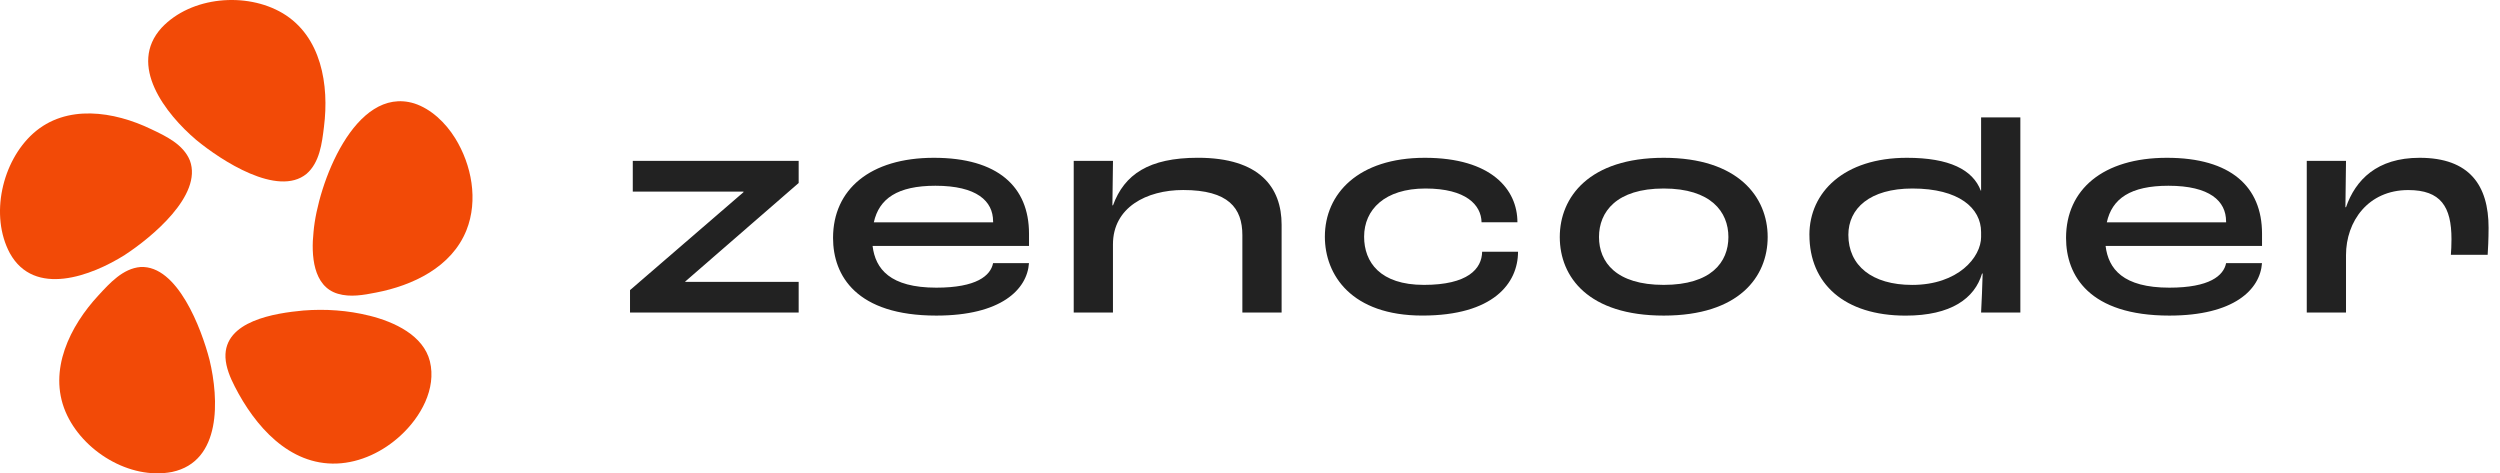 <svg width="169" height="32" viewBox="0 0 169 32" fill="none" xmlns="http://www.w3.org/2000/svg">
<path d="M24.959 21.338C23.511 20.977 22.003 20.875 20.513 20.99C18.603 21.167 15.138 21.684 15.242 24.167C15.274 24.839 15.562 25.532 15.87 26.127C17.223 28.779 19.54 31.459 22.77 31.335C24.378 31.271 25.913 30.52 27.084 29.438C28.43 28.203 29.518 26.283 29.061 24.425C28.622 22.674 26.671 21.763 24.972 21.34H24.961L24.959 21.338Z" fill="#F24A07"/>
<path d="M30.762 9.332C30.123 8.301 29.141 7.356 27.996 6.989C23.992 5.773 21.467 12.455 21.194 15.687C21.028 17.227 21.152 19.363 22.84 19.858C23.679 20.109 24.584 19.943 25.428 19.776C27.887 19.301 30.528 18.072 31.533 15.561C32.34 13.534 31.886 11.145 30.768 9.34L30.762 9.329V9.332Z" fill="#F24A07"/>
<path d="M13.279 9.47C14.959 10.855 18.771 13.34 20.717 11.757C21.612 10.985 21.767 9.679 21.901 8.566C22.257 5.758 21.733 2.456 19.107 0.892C16.65 -0.561 12.919 -0.243 10.93 1.871C8.613 4.402 11.194 7.702 13.27 9.464L13.279 9.47Z" fill="#F24A07"/>
<path d="M8.449 17.225C10.24 16.056 13.707 13.2 12.838 10.855C12.391 9.75 11.207 9.199 10.204 8.724C7.71 7.527 4.484 7.013 2.244 9.018C0.14 10.906 -0.701 14.565 0.666 17.116C2.321 20.107 6.173 18.661 8.441 17.232L8.449 17.225Z" fill="#F24A07"/>
<path d="M14.163 24.323C13.617 22.213 11.997 17.918 9.495 18.05C8.311 18.151 7.421 19.134 6.658 19.964C4.735 22.033 3.243 25.026 4.429 27.834C5.549 30.477 8.764 32.461 11.631 31.904C14.985 31.194 14.802 26.979 14.165 24.331V24.32L14.163 24.323Z" fill="#F24A07"/>
<path d="M42.589 19.612L50.26 12.992V12.952H42.776V10.876H53.99V12.37L46.32 19.032V19.053H53.99V21.129H42.589V19.612Z" fill="#222222"/>
<path d="M58.986 16.623C59.173 18.181 60.168 19.446 63.298 19.446C66.013 19.446 66.967 18.637 67.133 17.786H69.559C69.435 19.572 67.672 21.334 63.298 21.334C57.887 21.334 56.314 18.635 56.314 16.084C56.314 12.805 58.822 10.667 63.134 10.667C67.447 10.667 69.561 12.617 69.561 15.794V16.623H58.986ZM67.133 14.964C67.133 13.594 66.035 12.557 63.236 12.557C60.666 12.557 59.423 13.43 59.071 15.028H67.136V14.966L67.133 14.964Z" fill="#222222"/>
<path d="M72.585 10.874H75.238L75.198 13.882H75.238C76.005 11.787 77.664 10.665 80.979 10.665C85.166 10.665 86.637 12.679 86.637 15.19V21.125H83.984V15.896C83.984 14.07 83.051 12.845 79.983 12.845C77.495 12.845 75.236 14.027 75.236 16.519V21.127H72.583V10.876L72.585 10.874Z" fill="#222222"/>
<path d="M89.561 16C89.561 13.095 91.82 10.667 96.318 10.667C100.815 10.667 102.578 12.805 102.578 15.026H100.153C100.132 13.863 99.116 12.743 96.36 12.743C93.605 12.743 92.214 14.174 92.214 16C92.214 17.722 93.292 19.258 96.256 19.258C99.22 19.258 100.174 18.179 100.193 17.016H102.619C102.619 19.154 100.941 21.332 96.152 21.332C91.362 21.332 89.561 18.593 89.561 15.998V16Z" fill="#222222"/>
<path d="M105.441 16.022C105.441 13.323 107.429 10.667 112.468 10.667C117.506 10.667 119.495 13.323 119.495 16.022C119.495 18.721 117.547 21.334 112.468 21.334C107.389 21.334 105.441 18.74 105.441 16.022ZM116.84 16.022C116.84 14.319 115.658 12.743 112.466 12.743C109.274 12.743 108.092 14.319 108.092 16.022C108.092 17.724 109.252 19.258 112.466 19.258C115.679 19.258 116.84 17.722 116.84 16.022Z" fill="#222222"/>
<path d="M122.315 15.877C122.315 12.993 124.657 10.667 128.905 10.667C131.786 10.667 133.362 11.476 133.901 12.888H133.922V7.937H136.576V21.127H133.922C133.963 20.38 134.005 19.341 134.027 18.492H133.986C133.488 20.173 131.893 21.336 128.824 21.336C124.678 21.336 122.317 19.177 122.317 15.879L122.315 15.877ZM133.922 16.001V15.689C133.922 14.07 132.43 12.743 129.28 12.743C126.399 12.743 124.949 14.091 124.949 15.877C124.949 17.953 126.544 19.26 129.261 19.26C132.37 19.26 133.924 17.392 133.924 16.003L133.922 16.001Z" fill="#222222"/>
<path d="M142.338 16.623C142.525 18.181 143.52 19.446 146.65 19.446C149.365 19.446 150.319 18.637 150.485 17.786H152.911C152.787 19.572 151.024 21.334 146.65 21.334C141.239 21.334 139.665 18.635 139.665 16.084C139.665 12.805 142.174 10.667 146.486 10.667C150.798 10.667 152.913 12.617 152.913 15.794V16.623H142.338ZM150.483 14.964C150.483 13.594 149.384 12.557 146.586 12.557C144.016 12.557 142.772 13.43 142.421 15.028H150.485V14.966L150.483 14.964Z" fill="#222222"/>
<path d="M155.937 10.874H158.59L158.55 14.008H158.59C159.233 12.161 160.683 10.667 163.565 10.667C166.944 10.667 168.228 12.534 168.228 15.399C168.228 16.188 168.188 16.892 168.166 17.225H165.679C165.701 16.976 165.72 16.54 165.72 16.167C165.72 13.967 164.994 12.848 162.798 12.848C160.083 12.848 158.59 14.964 158.59 17.246V21.127H155.937V10.874Z" fill="#222222"/>
</svg>
